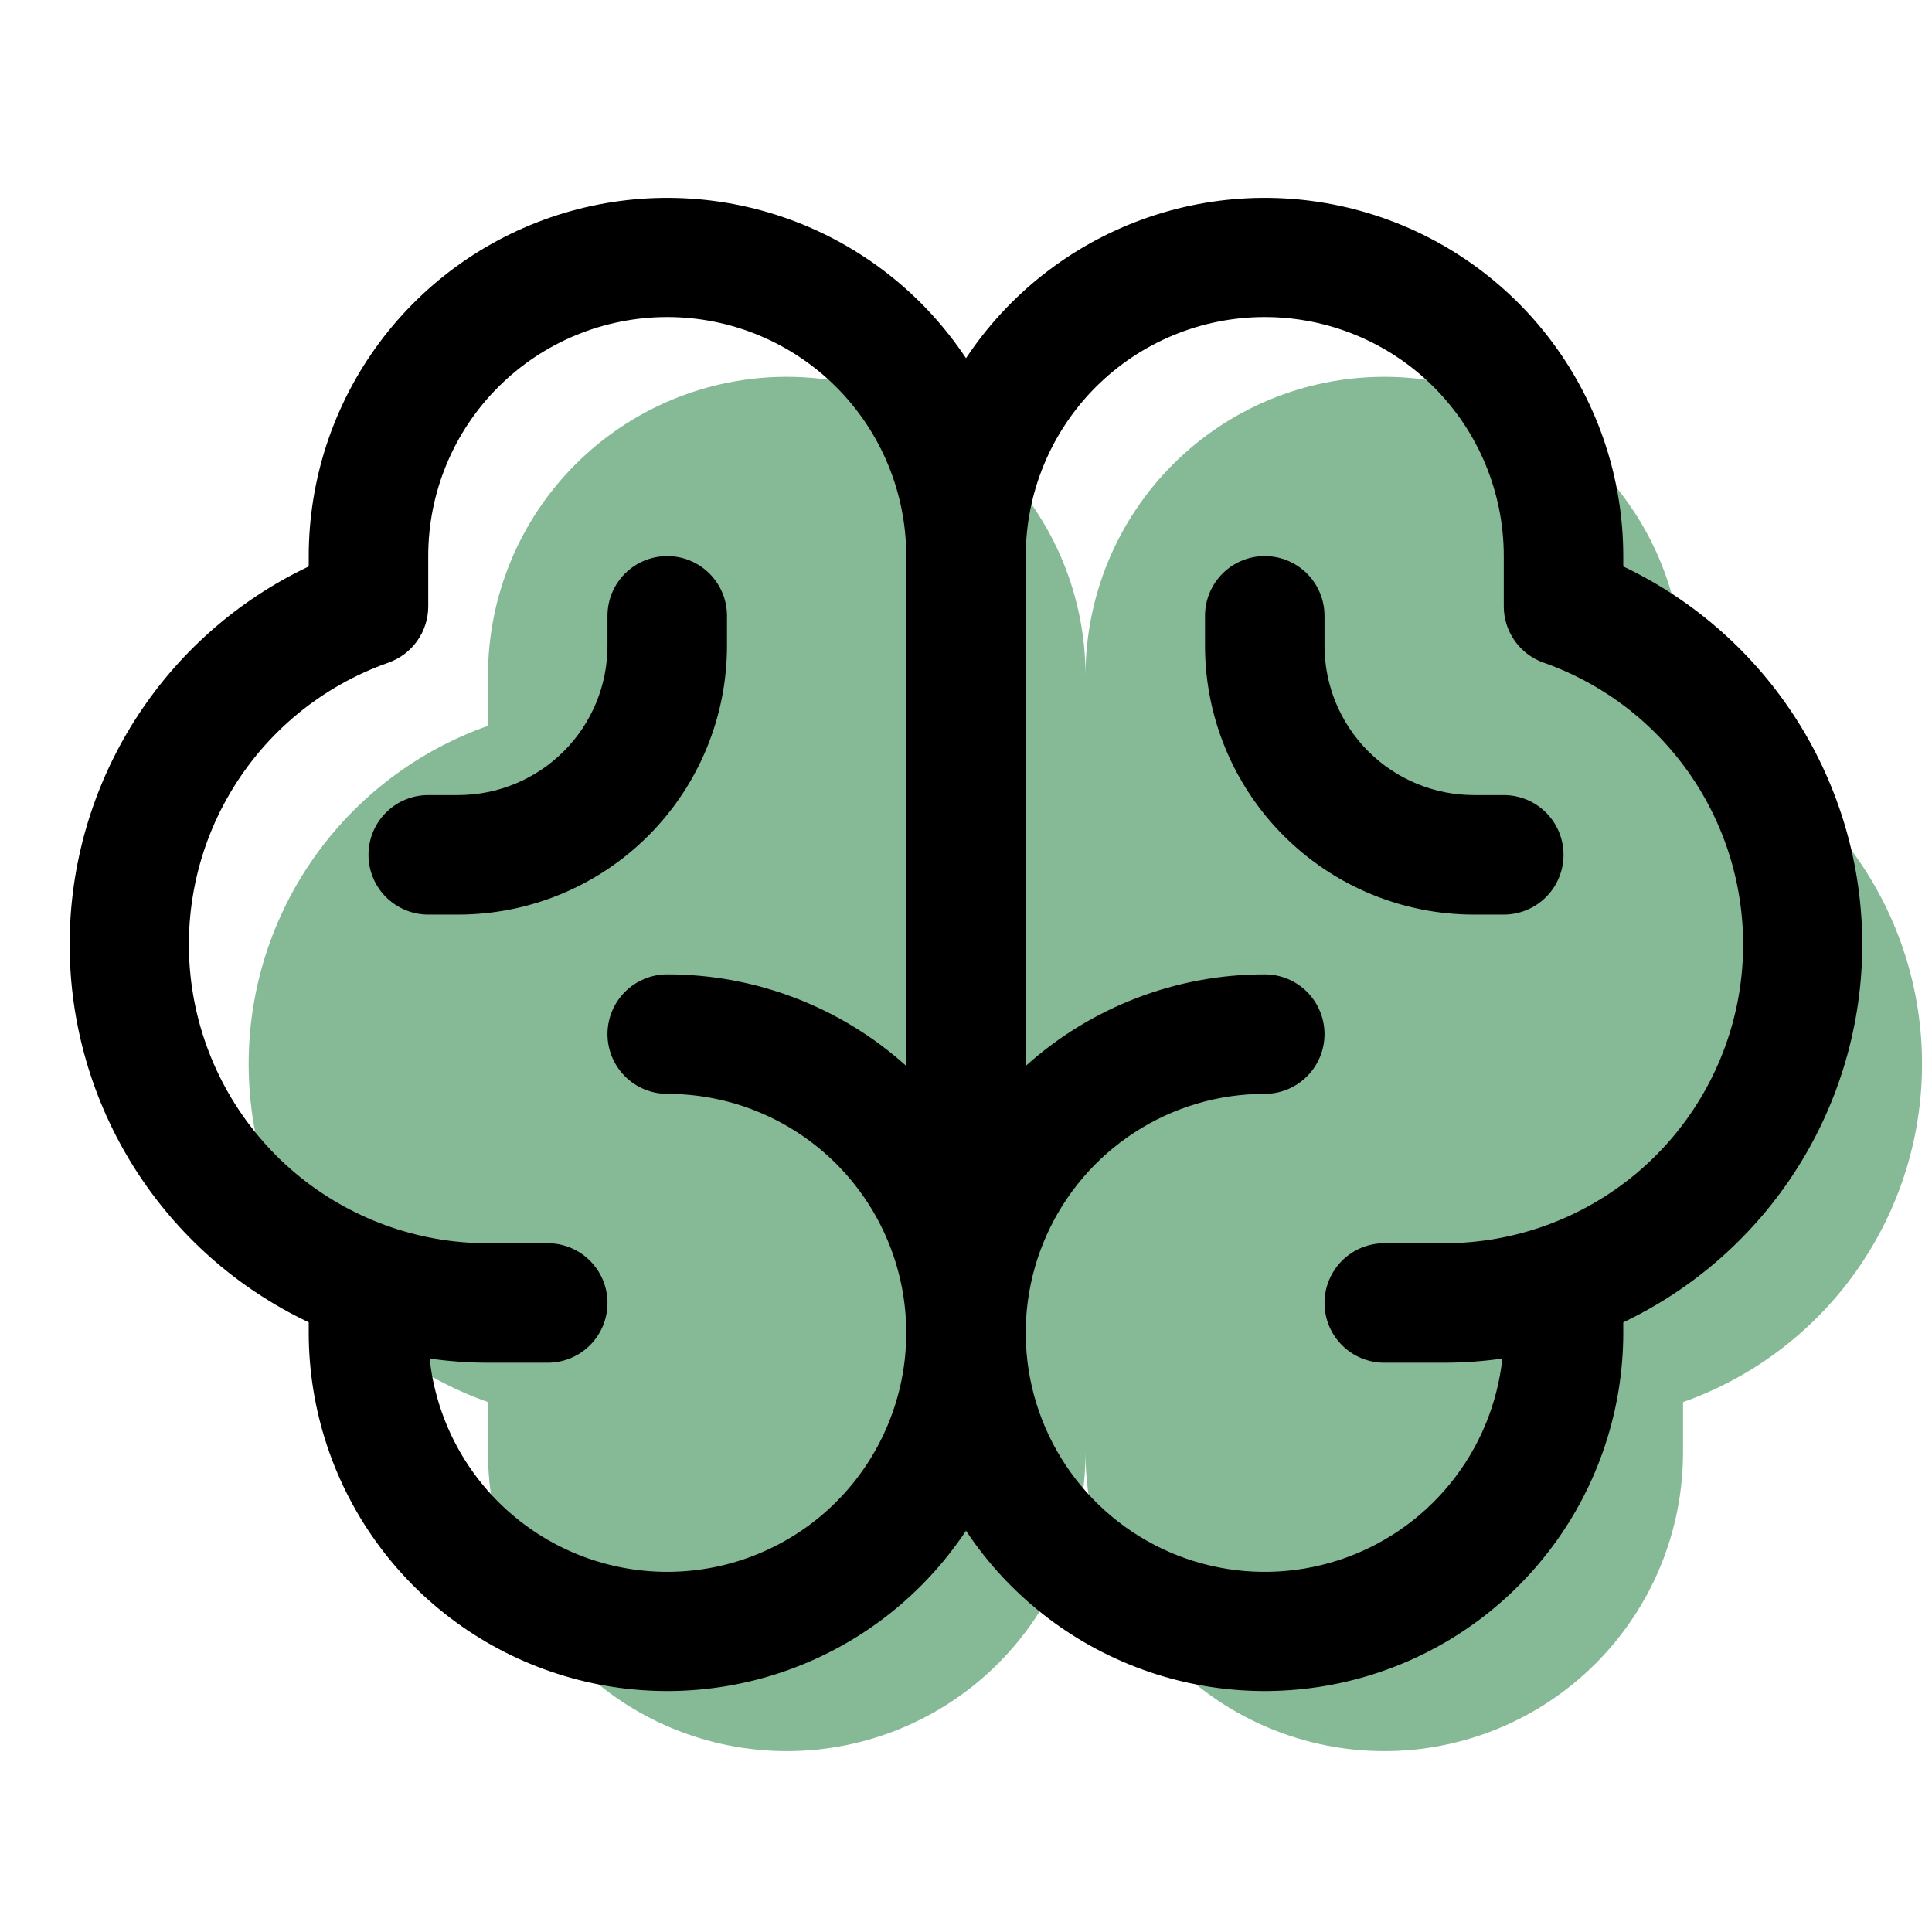 <svg width="97" height="97" viewBox="0 0 97 97" fill="none" xmlns="http://www.w3.org/2000/svg">
<g clip-path="url(#clip0_292_104)">
<path d="M96.5 53.419C96.501 57.142 95.348 60.774 93.199 63.814C91.049 66.855 88.01 69.154 84.5 70.395V72.918C84.5 76.897 82.92 80.712 80.107 83.525C77.294 86.338 73.478 87.918 69.5 87.918C65.522 87.918 61.706 86.338 58.893 83.525C56.08 80.712 54.5 76.897 54.5 72.918C54.5 76.897 52.92 80.712 50.107 83.525C47.294 86.338 43.478 87.918 39.5 87.918C35.522 87.918 31.706 86.338 28.893 83.525C26.08 80.712 24.5 76.897 24.5 72.918V70.395C20.987 69.156 17.944 66.858 15.792 63.818C13.64 60.777 12.484 57.144 12.484 53.419C12.484 49.693 13.64 46.06 15.792 43.019C17.944 39.979 20.987 37.681 24.5 36.442V33.919C24.5 29.94 26.08 26.125 28.893 23.312C31.706 20.499 35.522 18.919 39.5 18.919C43.478 18.919 47.294 20.499 50.107 23.312C52.92 26.125 54.5 29.94 54.5 33.919C54.5 29.94 56.08 26.125 58.893 23.312C61.706 20.499 65.522 18.919 69.5 18.919C73.478 18.919 77.294 20.499 80.107 23.312C82.92 26.125 84.5 29.94 84.5 33.919V36.442C88.01 37.683 91.049 39.982 93.199 43.023C95.348 46.063 96.501 49.695 96.5 53.419Z" fill="#86BA97"/>
<path d="M93.5 47.419C93.496 43.445 92.367 39.553 90.243 36.195C88.119 32.836 85.088 30.147 81.5 28.44V27.919C81.496 24.053 80.249 20.291 77.941 17.19C75.634 14.089 72.39 11.813 68.688 10.699C64.987 9.584 61.025 9.691 57.389 11.004C53.754 12.316 50.637 14.764 48.5 17.985C46.363 14.764 43.246 12.316 39.61 11.004C35.974 9.691 32.013 9.584 28.311 10.699C24.61 11.813 21.366 14.089 19.058 17.19C16.751 20.291 15.503 24.053 15.5 27.919V28.44C11.909 30.142 8.874 32.83 6.75 36.188C4.625 39.547 3.497 43.44 3.497 47.415C3.497 51.389 4.625 55.282 6.75 58.641C8.874 62 11.909 64.687 15.5 66.39V66.918C15.503 70.784 16.751 74.546 19.058 77.647C21.366 80.748 24.61 83.024 28.311 84.138C32.013 85.253 35.974 85.146 39.61 83.833C43.246 82.521 46.363 80.073 48.5 76.852C50.637 80.073 53.754 82.521 57.389 83.833C61.025 85.146 64.987 85.253 68.688 84.138C72.39 83.024 75.634 80.748 77.941 77.647C80.249 74.546 81.496 70.784 81.5 66.918V66.39C85.088 64.683 88.119 61.996 90.242 58.639C92.366 55.281 93.495 51.391 93.5 47.419ZM33.5 78.918C30.541 78.918 27.686 77.824 25.485 75.848C23.283 73.871 21.889 71.15 21.571 68.209C22.541 68.347 23.52 68.417 24.5 68.418H27.5C28.296 68.418 29.059 68.102 29.621 67.54C30.184 66.977 30.5 66.214 30.5 65.418C30.5 64.623 30.184 63.86 29.621 63.297C29.059 62.734 28.296 62.419 27.5 62.419H24.5C20.958 62.423 17.529 61.173 14.82 58.892C12.111 56.611 10.297 53.444 9.698 49.954C9.1 46.463 9.755 42.873 11.55 39.82C13.344 36.766 16.16 34.446 19.501 33.27C20.086 33.063 20.592 32.68 20.95 32.173C21.308 31.667 21.5 31.062 21.5 30.442V27.919C21.5 24.736 22.764 21.684 25.015 19.433C27.265 17.183 30.317 15.918 33.5 15.918C36.682 15.918 39.735 17.183 41.985 19.433C44.236 21.684 45.5 24.736 45.5 27.919V53.516C42.206 50.553 37.931 48.915 33.5 48.919C32.704 48.919 31.941 49.234 31.379 49.797C30.816 50.36 30.5 51.123 30.5 51.919C30.5 52.714 30.816 53.477 31.379 54.04C31.941 54.602 32.704 54.919 33.5 54.919C36.682 54.919 39.735 56.183 41.985 58.433C44.236 60.684 45.5 63.736 45.5 66.918C45.5 70.101 44.236 73.153 41.985 75.404C39.735 77.654 36.682 78.918 33.5 78.918ZM72.5 62.419H69.5C68.704 62.419 67.941 62.734 67.379 63.297C66.816 63.86 66.5 64.623 66.5 65.418C66.5 66.214 66.816 66.977 67.379 67.54C67.941 68.102 68.704 68.418 69.5 68.418H72.5C73.48 68.417 74.459 68.347 75.429 68.209C75.179 70.513 74.268 72.697 72.804 74.495C71.34 76.293 69.387 77.628 67.18 78.34C64.974 79.051 62.608 79.108 60.37 78.504C58.132 77.899 56.117 76.659 54.568 74.934C53.019 73.209 52.004 71.072 51.644 68.781C51.284 66.491 51.595 64.145 52.54 62.028C53.485 59.911 55.023 58.113 56.968 56.851C58.913 55.589 61.181 54.918 63.5 54.919C64.296 54.919 65.059 54.602 65.621 54.04C66.184 53.477 66.5 52.714 66.5 51.919C66.5 51.123 66.184 50.36 65.621 49.797C65.059 49.234 64.296 48.919 63.5 48.919C59.069 48.915 54.794 50.553 51.5 53.516V27.919C51.5 24.736 52.764 21.684 55.015 19.433C57.265 17.183 60.317 15.918 63.5 15.918C66.683 15.918 69.735 17.183 71.985 19.433C74.236 21.684 75.5 24.736 75.5 27.919V30.442C75.5 31.062 75.692 31.667 76.05 32.173C76.408 32.68 76.914 33.063 77.499 33.27C80.839 34.446 83.656 36.766 85.45 39.82C87.244 42.873 87.9 46.463 87.302 49.954C86.703 53.444 84.888 56.611 82.18 58.892C79.47 61.173 76.041 62.423 72.5 62.419ZM78.5 42.919C78.5 43.714 78.184 44.477 77.621 45.04C77.059 45.602 76.296 45.919 75.5 45.919H74C70.419 45.919 66.986 44.496 64.454 41.964C61.922 39.433 60.5 35.999 60.5 32.419V30.919C60.5 30.123 60.816 29.36 61.379 28.797C61.941 28.235 62.704 27.919 63.5 27.919C64.296 27.919 65.059 28.235 65.621 28.797C66.184 29.36 66.5 30.123 66.5 30.919V32.419C66.5 34.408 67.29 36.315 68.697 37.722C70.103 39.128 72.011 39.919 74 39.919H75.5C76.296 39.919 77.059 40.234 77.621 40.797C78.184 41.36 78.5 42.123 78.5 42.919ZM23 45.919H21.5C20.704 45.919 19.941 45.602 19.379 45.04C18.816 44.477 18.5 43.714 18.5 42.919C18.5 42.123 18.816 41.36 19.379 40.797C19.941 40.234 20.704 39.919 21.5 39.919H23C24.989 39.919 26.897 39.128 28.303 37.722C29.71 36.315 30.5 34.408 30.5 32.419V30.919C30.5 30.123 30.816 29.36 31.379 28.797C31.941 28.235 32.704 27.919 33.5 27.919C34.295 27.919 35.059 28.235 35.621 28.797C36.184 29.36 36.5 30.123 36.5 30.919V32.419C36.5 35.999 35.078 39.433 32.546 41.964C30.014 44.496 26.58 45.919 23 45.919Z" fill="black"/>
</g>
<defs>
<clipPath id="clip0_292_104">
<rect width="96" height="96" fill="white" transform="translate(0.5 0.918)"/>
</clipPath>
</defs>
</svg>
